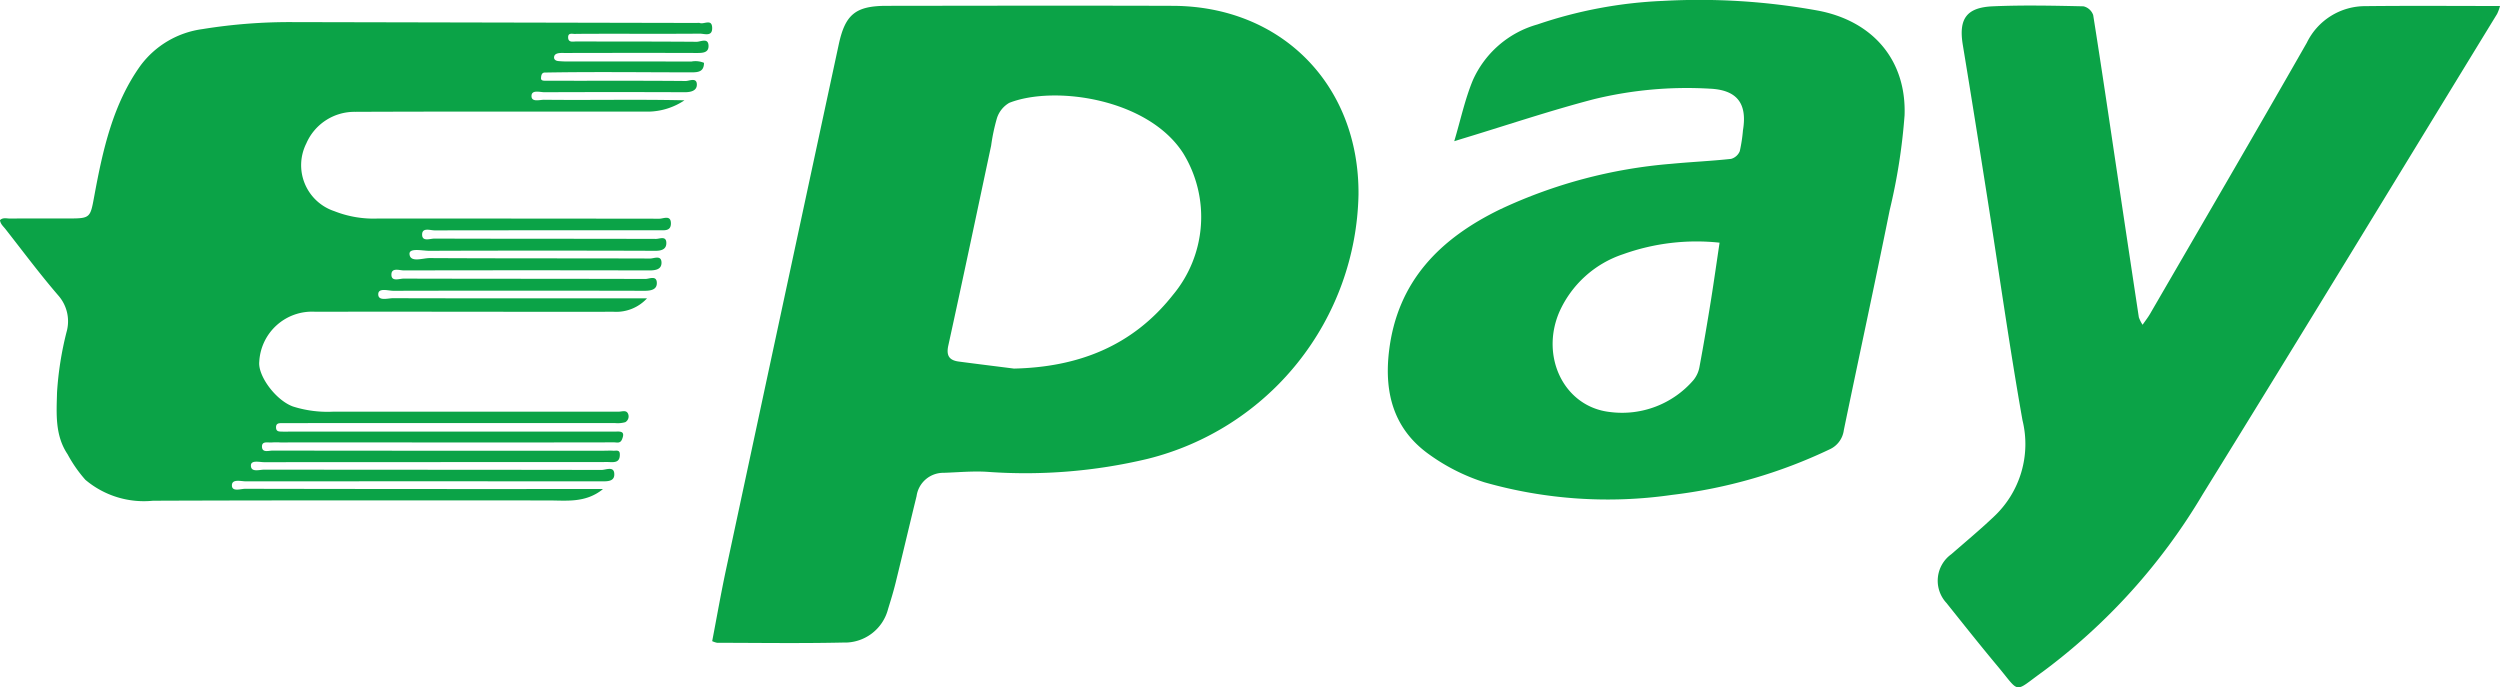 <svg xmlns="http://www.w3.org/2000/svg" xmlns:xlink="http://www.w3.org/1999/xlink" width="171.68" height="47.202" viewBox="0 0 171.68 47.202">
  <defs>
    <clipPath id="clip-path">
      <rect id="Rectangle_9" data-name="Rectangle 9" width="171.68" height="47.202" fill="none"/>
    </clipPath>
  </defs>
  <g id="Epay-2" transform="translate(301.965)">
    <g id="Group_6" data-name="Group 6" transform="translate(-301.965)" clip-path="url(#clip-path)">
      <path id="Path_4787" data-name="Path 4787" d="M0,46.047c.318-1.651.607-3.314.96-4.962q3.855-18,7.728-36c.442-2.063,1.144-2.663,3.278-2.666,6.558-.007,13.117-.022,19.675,0,7.486.028,12.8,5.46,12.743,12.961A19.087,19.087,0,0,1,29.87,33.536a36.169,36.169,0,0,1-10.988.883c-.989-.062-1.989.036-2.983.068a1.856,1.856,0,0,0-1.863,1.6c-.487,1.987-.954,3.979-1.443,5.966-.148.6-.331,1.194-.514,1.785A3.067,3.067,0,0,1,9,46.143c-2.886.064-5.775.02-8.663.017A1.617,1.617,0,0,1,0,46.047M20.705,27.33c4.409-.095,8.151-1.533,10.93-5.053a8.358,8.358,0,0,0,.714-9.73C29.936,8.778,23.494,7.864,20.4,9.081a1.874,1.874,0,0,0-.844,1.047,13.219,13.219,0,0,0-.4,1.89c-.974,4.578-1.939,9.159-2.941,13.731-.155.709.079,1.017.734,1.1,1.25.165,2.5.319,3.753.477" transform="translate(48.907 -2.018)" fill="#0ba347"/>
      <path id="Path_4788" data-name="Path 4788" d="M533.721,24.277c.208-.3.37-.506.5-.729,3.6-6.208,7.218-12.405,10.776-18.637A4.456,4.456,0,0,1,549.029,2.4c3.047-.035,6.1-.01,9.234-.01a3.114,3.114,0,0,1-.2.544c-6.73,11-13.428,22.021-20.215,32.987a41.536,41.536,0,0,1-10.994,12.191c-2.019,1.447-1.506,1.516-3.091-.383-1.193-1.429-2.351-2.888-3.513-4.343a2.242,2.242,0,0,1,.333-3.349c.976-.85,1.972-1.679,2.91-2.568a6.827,6.827,0,0,0,1.976-6.637c-.9-5.087-1.616-10.206-2.419-15.31-.548-3.482-1.1-6.965-1.675-10.442-.3-1.788.227-2.588,2.051-2.668,2.075-.091,4.157-.045,6.235,0a.933.933,0,0,1,.664.6c.58,3.641,1.113,7.289,1.659,10.935q.734,4.91,1.476,9.819a2.3,2.3,0,0,0,.256.512" transform="translate(-386.582 -1.978)" fill="#0ba347"/>
      <path id="Path_4789" data-name="Path 4789" d="M291.028,9.694c.435-1.46.731-2.863,1.269-4.167a6.894,6.894,0,0,1,4.443-3.848A30.592,30.592,0,0,1,305.36.062a45.471,45.471,0,0,1,10.614.661c3.762.7,6.11,3.372,5.978,7.191a40.549,40.549,0,0,1-1.023,6.518c-1.015,5.04-2.108,10.064-3.148,15.1a1.682,1.682,0,0,1-.992,1.333,34.59,34.59,0,0,1-10.819,3.122,30.9,30.9,0,0,1-12.878-.869,13.46,13.46,0,0,1-3.727-1.868c-2.457-1.717-3.161-4.193-2.819-7.111.567-4.844,3.528-7.774,7.658-9.775a34.079,34.079,0,0,1,11.732-3.115c1.366-.131,2.739-.19,4.1-.338a.9.9,0,0,0,.6-.534,10.659,10.659,0,0,0,.218-1.431c.311-1.856-.419-2.778-2.291-2.857a26.926,26.926,0,0,0-7.942.722c-2.991.78-5.928,1.769-8.888,2.668-.2.06-.394.122-.7.217m18.216,6.969a14.932,14.932,0,0,0-6.631.794,7.318,7.318,0,0,0-4.373,3.96c-1.331,3.092.333,6.523,3.477,6.875a6.472,6.472,0,0,0,5.739-2.2,2,2,0,0,0,.414-.939c.287-1.534.545-3.075.793-4.616.2-1.265.38-2.534.58-3.875" transform="translate(-191.161 0)" fill="#0ba347"/>
      <path id="Path_4790" data-name="Path 4790" d="M41.383,32.09c-1.2.951-2.5.757-3.757.758-9.039,0-18.077-.015-27.116.02a6.226,6.226,0,0,1-4.646-1.436A9.175,9.175,0,0,1,4.643,29.68c-.886-1.321-.761-2.829-.726-4.262a22.558,22.558,0,0,1,.649-4.12A2.683,2.683,0,0,0,4,18.769C2.734,17.3,1.572,15.738.373,14.21.228,14.026.029,13.867,0,13.6c.2-.2.46-.108.688-.11,1.349-.01,2.7-.005,4.047-.005,1.481,0,1.465-.055,1.742-1.554C7.06,8.777,7.754,5.619,9.663,2.967A6.349,6.349,0,0,1,13.9.481,37.422,37.422,0,0,1,20.121,0L47.884.058a.443.443,0,0,1,.161,0c.288.123.844-.32.861.335.017.629-.525.4-.844.4-2.831.024-5.67-.005-8.5.015-.206.035-.565-.139-.547.263.016.359.359.257.572.258,2.752.009,5.5,0,8.256.023.272,0,.806-.306.814.286.007.485-.437.483-.833.482-2.941-.01-5.882-.006-8.823,0-.283.026-.961-.114-.953.324.011.156.155.217.288.231a5.869,5.869,0,0,0,.645.028c2.833,0,5.666,0,8.5.005a1.522,1.522,0,0,1,.865.09c-.006.594-.369.654-.855.652-3.371,0-6.749-.047-10.116.015-.195.031-.213.237-.222.38-.011.177.163.18.3.181,3.211.01,6.421-.012,9.632.018.256,0,.75-.264.769.226.017.438-.4.546-.828.545q-4.816-.02-9.632,0c-.319,0-.884-.185-.894.249-.011.455.553.268.865.269,3.235.037,6.4-.037,9.639.038a4.59,4.59,0,0,1-2.462.777c-6.718,0-13.436-.015-20.154.014a3.6,3.6,0,0,0-3.352,2.168,3.325,3.325,0,0,0,1.917,4.651,7.327,7.327,0,0,0,2.989.508q9.672,0,19.345.012c.269,0,.787-.275.786.323,0,.553-.471.469-.844.469q-7.689,0-15.379.01c-.305,0-.855-.216-.862.279-.007.521.548.283.845.284,5.072.016,10.145.008,15.217.022.241,0,.678-.215.707.233s-.282.586-.746.584q-7.77-.027-15.541,0c-.476,0-1.384-.217-1.348.227.049.607.9.271,1.389.273,5.045.028,10.091.013,15.136.03.263,0,.755-.247.779.251s-.4.568-.847.567q-8.418-.019-16.836,0c-.306,0-.855-.215-.864.276-.01.523.547.284.843.285,5.531.016,11.062.007,16.593.025.263,0,.75-.253.788.221.041.5-.377.592-.843.591q-8.62-.02-17.241,0c-.366,0-1.035-.224-1.044.23-.01.5.654.278,1.017.279,5.832.016,11.6.01,17.439.011a2.88,2.88,0,0,1-2.3.92c-6.825.012-13.65-.016-20.476,0a3.628,3.628,0,0,0-3.851,3.433c-.1.959,1.115,2.631,2.308,3.071a7.861,7.861,0,0,0,2.8.356q9.794,0,19.588,0c.218,0,.525-.139.637.163a.454.454,0,0,1-.2.561,1.931,1.931,0,0,1-.715.059c-7.636.008-15.271-.007-22.907.006-.206,0-.369.036-.359.309s.207.268.394.273c.216.006.432,0,.648,0H42.181c.364,0,.8-.091.528.545-.125.288-.358.189-.551.192-7.635.017-15.271,0-22.907.006a4.815,4.815,0,0,0-.566,0c-.265.032-.709-.126-.694.3s.463.26.721.26q11.372.015,22.745.008c.216,0,.433-.014.647,0,.186.016.469-.1.461.263.006.719-.614.471-1.114.518q-11.656,0-23.311.007c-.325,0-.911-.163-.91.229,0,.492.59.282.921.283,7.716.012,15.433.006,23.149.022.3,0,.828-.266.88.216.064.594-.471.567-.92.567q-12.182-.009-24.364,0c-.348,0-.961-.184-.97.264-.01.477.6.246.916.247q12.277.025,24.541.013" transform="translate(0 1.518)" fill="#0ba347"/>
    </g>
  </g>
</svg>
